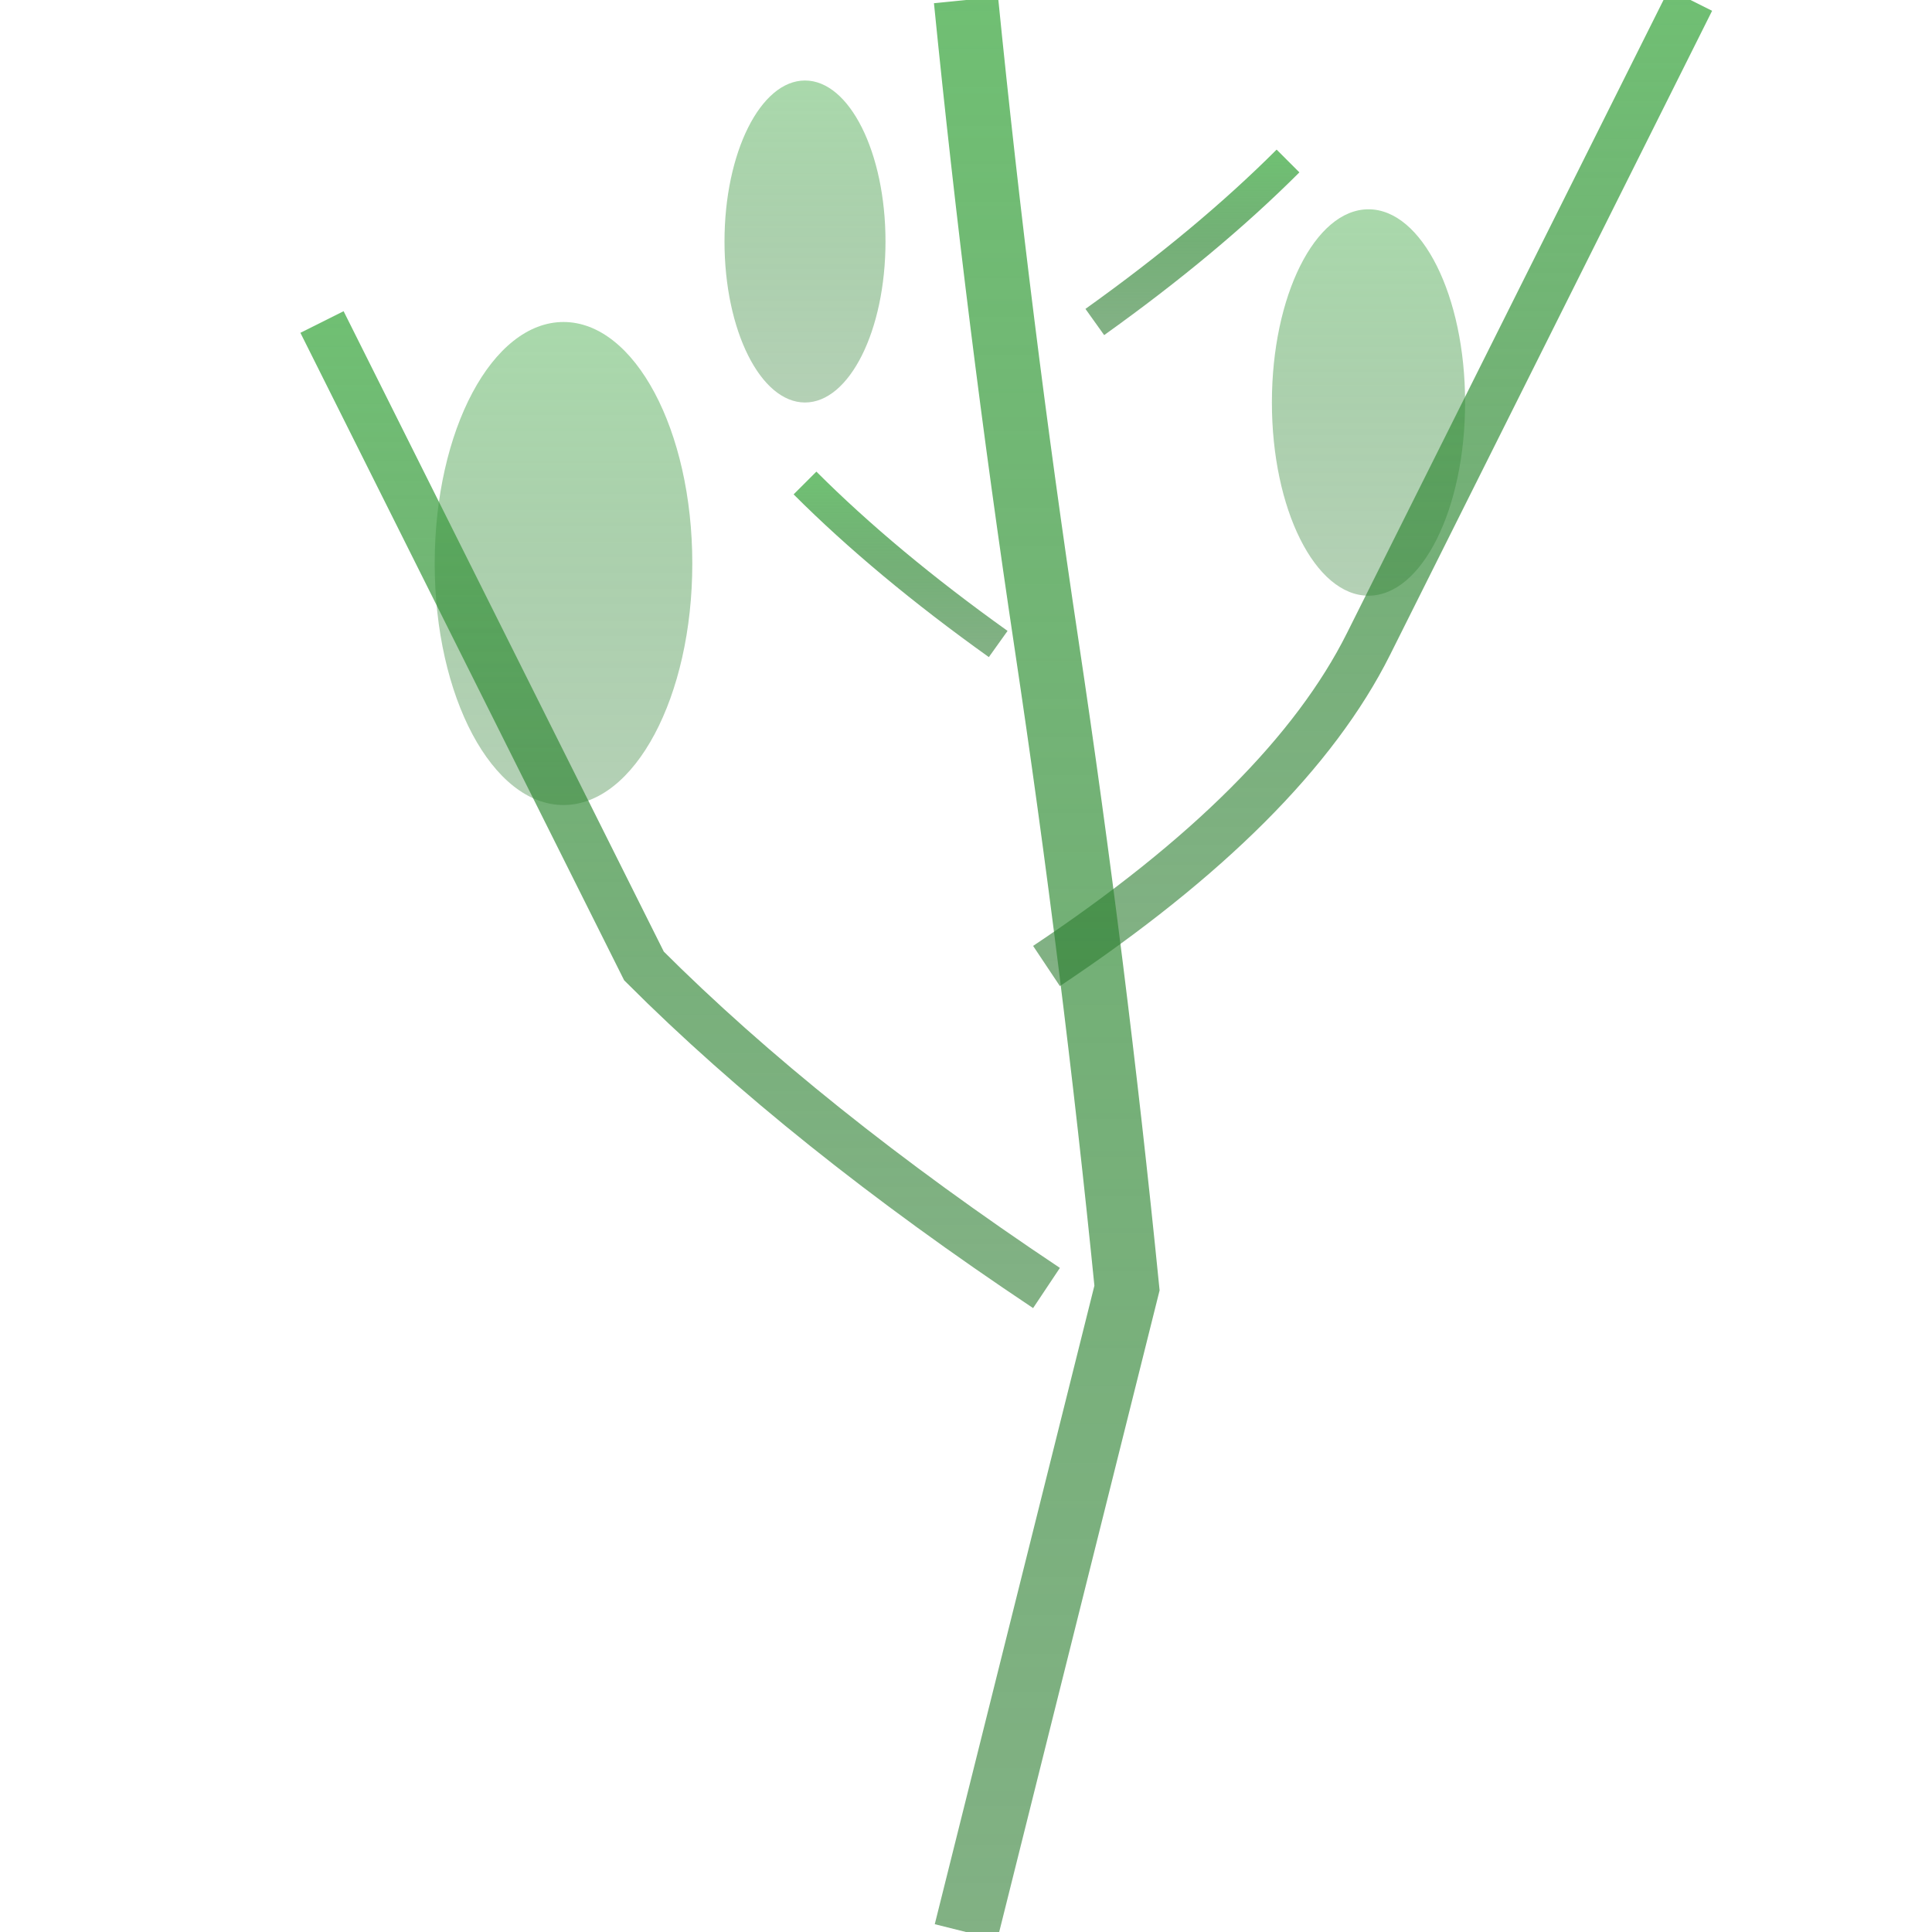 <svg viewBox="0 0 120 120" xmlns="http://www.w3.org/2000/svg">
  <defs>
    <linearGradient id="algaeGradient" x1="0%" y1="0%" x2="0%" y2="100%">
      <stop offset="0%" style="stop-color:#4CAF50;stop-opacity:0.8" />
      <stop offset="50%" style="stop-color:#388E3C;stop-opacity:0.7" />
      <stop offset="100%" style="stop-color:#2E7D32;stop-opacity:0.6" />
    </linearGradient>
    <filter id="algaeShadow" x="-20%" y="-20%" width="140%" height="140%">
      <feDropShadow dx="2" dy="2" stdDeviation="3" flood-color="#1B5E20" flood-opacity="0.3"/>
    </filter>
  </defs>
  
  <!-- Main algae stalk -->
  <path d="M60,120 Q65,100 70,80 Q68,60 65,40 Q62,20 60,0" 
        stroke="url(#algaeGradient)" 
        stroke-width="4" 
        fill="none" 
        filter="url(#algaeShadow)" />
  
  <!-- Left branch -->
  <path d="M65,80 Q50,70 40,60 Q35,50 30,40 Q25,30 20,20" 
        stroke="url(#algaeGradient)" 
        stroke-width="3" 
        fill="none" />
  
  <!-- Right branch -->
  <path d="M65,60 Q80,50 85,40 Q90,30 95,20 Q100,10 105,0" 
        stroke="url(#algaeGradient)" 
        stroke-width="3" 
        fill="none" />
  
  <!-- Additional small branches -->
  <path d="M62,40 Q55,35 50,30" 
        stroke="url(#algaeGradient)" 
        stroke-width="2" 
        fill="none" />
  
  <path d="M68,20 Q75,15 80,10" 
        stroke="url(#algaeGradient)" 
        stroke-width="2" 
        fill="none" />
  
  <!-- Algae fronds -->
  <ellipse cx="35" cy="35" rx="8" ry="15" fill="url(#algaeGradient)" opacity="0.6" />
  <ellipse cx="85" cy="25" rx="6" ry="12" fill="url(#algaeGradient)" opacity="0.6" />
  <ellipse cx="50" cy="15" rx="5" ry="10" fill="url(#algaeGradient)" opacity="0.6" />
</svg>
